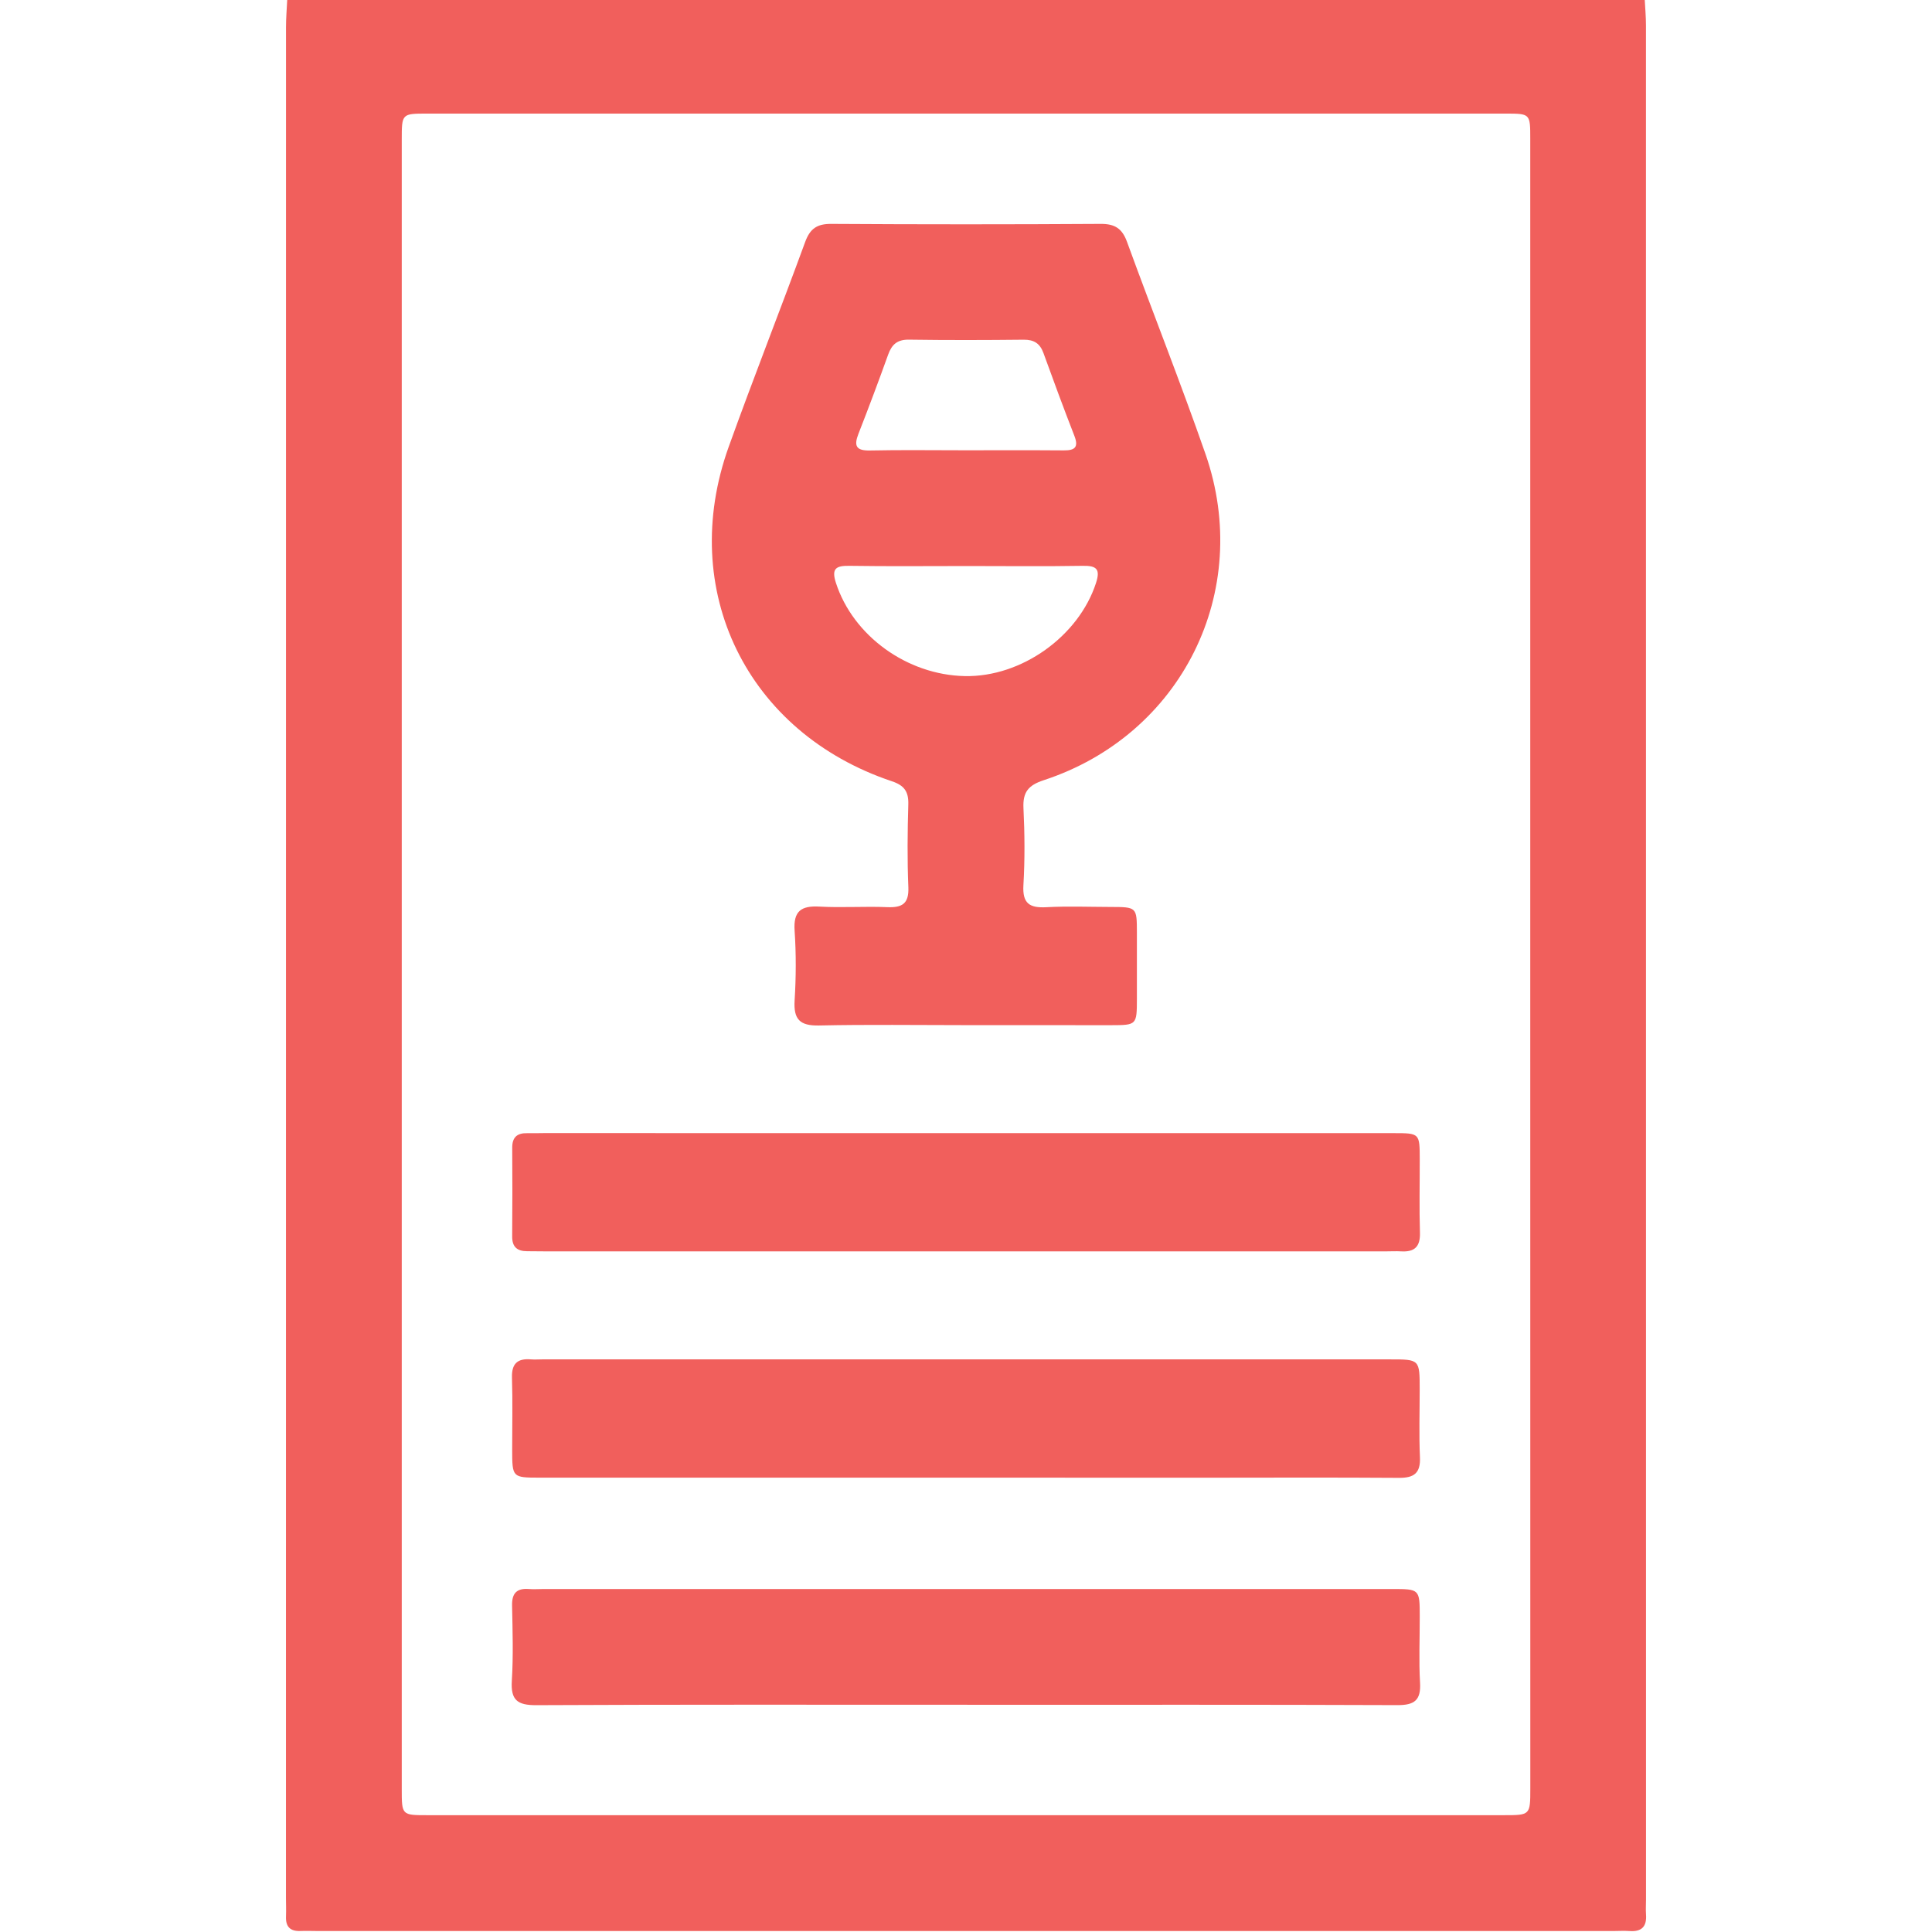 <svg width="512" height="512" viewBox="0 0 512 512" fill="none" xmlns="http://www.w3.org/2000/svg">
<g clip-path="url(#clip0_1099_502)">
<g clip-path="url(#clip1_1099_502)">
<path d="M435.864 -0.227C435.984 2.096 436.198 4.419 436.198 6.742C436.211 172.273 436.211 337.818 436.211 503.35C436.211 504.685 436.117 506.02 436.211 507.341C436.451 510.532 435.076 511.987 431.859 511.747C430.364 511.64 428.869 511.747 427.36 511.747C313.117 511.747 198.874 511.747 84.63 511.747C82.962 511.747 81.293 511.667 79.638 511.733C76.874 511.854 75.673 510.572 75.793 507.849C75.86 506.18 75.78 504.511 75.78 502.843C75.78 337.645 75.78 172.434 75.793 7.236C75.793 4.753 76.007 2.256 76.127 -0.227C196.044 -0.227 315.947 -0.227 435.864 -0.227ZM405.534 255.587C405.534 182.646 405.534 109.692 405.534 36.751C405.534 30.13 405.521 30.103 399.02 30.103C303.759 30.103 208.499 30.103 113.238 30.103C106.483 30.103 106.47 30.116 106.47 36.991C106.47 182.713 106.47 328.434 106.47 474.155C106.47 481.03 106.483 481.043 113.238 481.043C208.338 481.043 303.425 481.043 398.526 481.043C405.534 481.043 405.548 481.03 405.548 473.901C405.534 401.134 405.534 328.354 405.534 255.587Z" fill="#F15F5C"/>
<path d="M255.995 271.671C243.006 271.671 230.018 271.484 217.042 271.764C211.956 271.871 210.274 270.136 210.581 265.116C210.968 258.976 210.995 252.781 210.581 246.654C210.221 241.421 212.33 239.979 217.202 240.26C223.183 240.593 229.19 240.153 235.17 240.407C239.149 240.567 240.897 239.445 240.724 235.12C240.417 227.805 240.497 220.463 240.71 213.147C240.804 209.77 239.629 208.141 236.372 207.047C197.939 194.191 179.464 156.413 193.12 118.394C199.648 100.225 206.736 82.27 213.371 64.142C214.666 60.591 216.521 59.31 220.286 59.336C244.088 59.483 267.903 59.483 291.705 59.336C295.456 59.31 297.392 60.565 298.673 64.102C305.508 82.858 312.89 101.427 319.458 120.289C332.126 156.68 313.17 194.779 276.58 206.766C272.522 208.101 271.027 209.917 271.227 214.135C271.561 220.943 271.614 227.805 271.214 234.6C270.933 239.419 272.842 240.66 277.274 240.42C282.921 240.113 288.594 240.34 294.254 240.353C301.263 240.367 301.276 240.38 301.29 247.148C301.303 252.982 301.303 258.802 301.29 264.636C301.276 271.644 301.263 271.671 294.441 271.684C281.639 271.684 268.824 271.671 255.995 271.671ZM256.516 150.005C246.037 150.005 235.558 150.112 225.092 149.952C221.527 149.898 220.299 150.659 221.527 154.464C226.053 168.454 240.323 178.88 255.728 179.173C270.746 179.454 285.871 168.601 290.45 154.504C291.665 150.793 290.583 149.885 286.939 149.952C276.794 150.125 266.661 150.005 256.516 150.005ZM255.488 119.328C264.299 119.328 273.109 119.288 281.92 119.355C284.843 119.382 285.898 118.541 284.723 115.51C281.893 108.235 279.183 100.906 276.527 93.564C275.605 91.014 274.03 90 271.28 90.026C261.135 90.133 251.003 90.16 240.857 90.013C237.827 89.973 236.359 91.255 235.384 93.938C232.861 100.973 230.231 107.981 227.508 114.936C226.266 118.113 226.814 119.462 230.538 119.382C238.855 119.208 247.171 119.328 255.488 119.328Z" fill="#F15F5C"/>
<path d="M256.503 300.295C294.108 300.295 331.726 300.295 369.331 300.295C376.233 300.295 376.233 300.321 376.246 307.196C376.26 313.684 376.099 320.185 376.3 326.66C376.42 330.397 374.858 331.839 371.307 331.625C369.985 331.545 368.65 331.625 367.316 331.625C293.093 331.625 218.871 331.625 144.649 331.625C142.981 331.625 141.325 331.585 139.657 331.585C137.04 331.572 135.705 330.437 135.732 327.647C135.799 319.825 135.799 312.002 135.745 304.179C135.718 301.416 137.027 300.241 139.683 300.308C141.178 300.348 142.673 300.281 144.182 300.281C181.613 300.281 219.058 300.281 256.503 300.295Z" fill="#F15F5C"/>
<path d="M255.462 391.592C218.017 391.592 180.572 391.592 143.127 391.592C135.745 391.592 135.745 391.566 135.732 384.09C135.732 377.762 135.878 371.435 135.678 365.121C135.558 361.383 137.133 359.954 140.698 360.248C141.685 360.328 142.7 360.248 143.688 360.248C218.577 360.248 293.467 360.248 368.343 360.248C376.233 360.248 376.233 360.262 376.233 368.191C376.233 374.185 376.032 380.179 376.299 386.159C376.486 390.364 374.778 391.672 370.759 391.646C353.459 391.526 336.145 391.592 318.844 391.606C297.725 391.592 276.593 391.592 255.462 391.592Z" fill="#F15F5C"/>
<path d="M256.009 451.781C218.057 451.781 180.091 451.701 142.139 451.888C137.146 451.915 135.318 450.567 135.638 445.44C136.052 438.806 135.838 432.131 135.705 425.47C135.638 422.253 136.919 420.864 140.123 421.105C141.445 421.211 142.78 421.105 144.115 421.105C219.031 421.105 293.934 421.105 368.85 421.105C376.232 421.105 376.246 421.118 376.246 428.447C376.259 434.267 375.992 440.114 376.326 445.921C376.593 450.527 374.911 451.888 370.359 451.875C333.568 451.728 296.777 451.795 259.987 451.795C258.665 451.781 257.33 451.781 256.009 451.781Z" fill="#F15F5C"/>
</g>
</g>
<defs>
<clipPath id="clip0_1099_502">
<rect width="512" height="512" fill="white"/>
</clipPath>
<clipPath id="clip1_1099_502">
<rect width="360.458" height="512" fill="white" transform="translate(75.781 -0.227)"/>
</clipPath>
</defs>
</svg>
